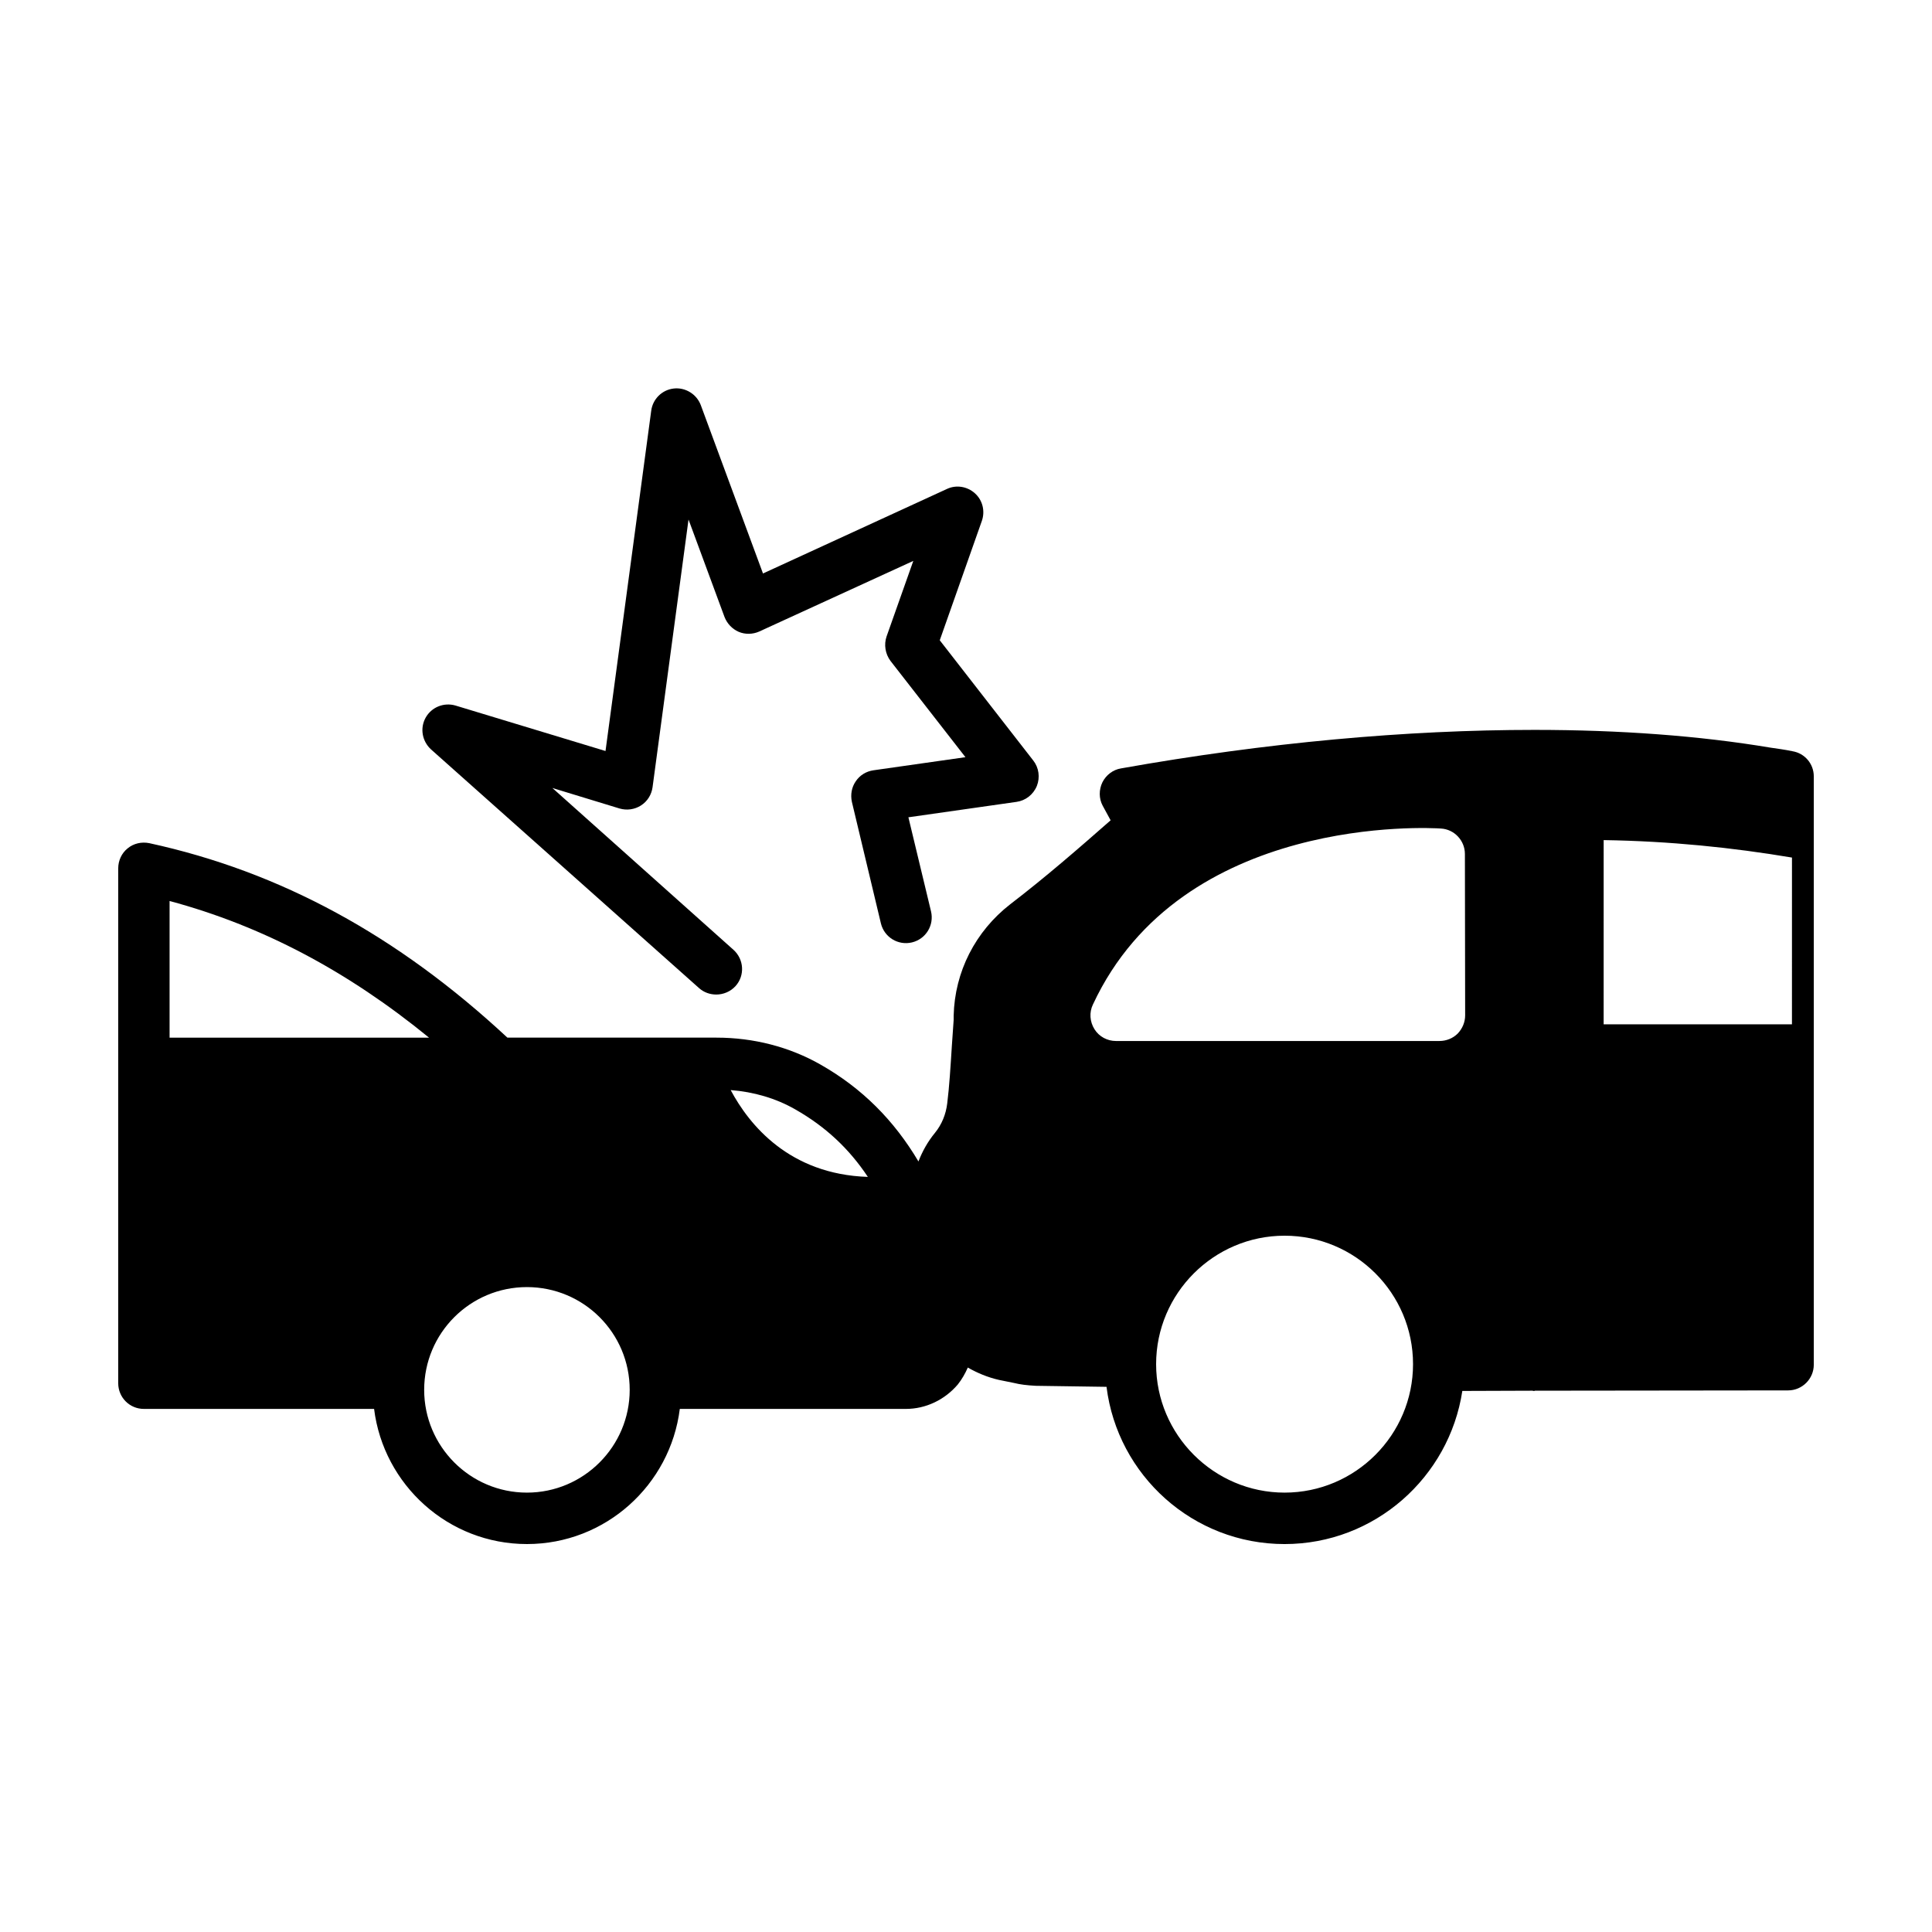 <?xml version="1.0" encoding="UTF-8"?>
<!-- Uploaded to: SVG Repo, www.svgrepo.com, Generator: SVG Repo Mixer Tools -->
<svg fill="#000000" width="800px" height="800px" version="1.1" viewBox="144 144 512 512" xmlns="http://www.w3.org/2000/svg">
 <g>
  <path d="m619.02 343.08c-1.973-0.41-3.949-0.68-5.856-0.953-18.723-3.133-39.762-4.699-62.5-4.699-33.836 0-71.012 3.336-109.61 10.211-2.109 0.34-3.949 1.77-4.902 3.676-0.953 1.973-0.953 4.289 0.066 6.195l2.109 3.879c-8.441 7.422-17.293 15.113-26.621 22.262-9.191 7.148-14.707 17.836-14.977 29.547v1.09l-0.477 6.875c-0.34 5.445-0.68 10.895-1.227 15.25-0.34 2.859-1.43 5.582-3.269 7.828-1.906 2.316-3.336 4.902-4.356 7.559-6.469-10.895-14.91-19.402-25.938-25.668-8.238-4.699-17.77-7.148-27.574-7.148h-55.418c-29.141-27.098-60.184-43.98-94.906-51.539-2.043-0.41-4.152 0.066-5.719 1.363-1.633 1.301-2.516 3.277-2.516 5.32v136.44c0 3.746 2.996 6.809 6.809 6.809h61c2.519 20.152 19.676 35.812 40.508 35.812s37.988-15.66 40.508-35.812h59.914c5.242 0 10.281-2.383 13.754-6.469 1.09-1.363 1.973-2.926 2.656-4.492 2.519 1.43 5.242 2.586 8.238 3.269l4.016 0.816c1.633 0.41 3.336 0.613 5.719 0.75l18.789 0.273c2.926 23.488 22.945 41.668 47.18 41.668 23.898 0 43.641-17.703 47.113-40.578l18.586-0.066c0.137 0.066 0.34 0.066 0.477 0.066 0.066 0 0.137-0.066 0.203-0.066l67.066-0.078c3.746 0 6.809-3.062 6.809-6.809v-155.91c0-3.332-2.383-6.125-5.652-6.668zm-430.08 75.91v-36.219c24.578 6.606 47.18 18.586 68.762 36.219zm94.703 120.57c-15.047 0-27.234-12.254-27.234-27.234 0-15.047 12.188-27.234 27.234-27.234s27.234 12.188 27.234 27.234c0 14.98-12.188 27.234-27.234 27.234zm53.992-106.68c6.129 0.477 11.984 2.18 17.09 5.106 8.035 4.562 14.297 10.418 19.266 17.906-20.836-0.68-31.457-13.82-36.355-23.012zm146.79 106.68c-18.723 0-34.043-15.32-34.043-34.043 0-18.789 15.32-34.043 34.043-34.043 18.789 0 34.043 15.25 34.043 34.043-0.004 18.727-15.254 34.043-34.043 34.043zm45.887-121.66c-1.293 1.293-3.062 1.973-4.832 1.973l-85.719 0.004c-2.316 0-4.492-1.156-5.719-3.133-1.227-1.973-1.43-4.426-0.41-6.535 23.555-50.586 89.461-46.84 92.25-46.637 3.539 0.203 6.332 3.199 6.332 6.738l0.066 42.754c0.004 1.844-0.742 3.543-1.969 4.836zm88.574-2.449h-49.906l0.004-48.816c17.566 0.273 34.109 1.973 49.906 4.629z"/>
  <path d="m329.26 405.86c1.293 1.156 2.926 1.703 4.562 1.703 1.84 0 3.746-0.75 5.106-2.246 2.519-2.793 2.246-7.082-0.543-9.602l-48-42.891 17.836 5.445c1.906 0.543 3.949 0.273 5.652-0.816 1.703-1.09 2.793-2.859 3.062-4.832l9.531-70.941 9.531 25.805c0.68 1.77 2.043 3.199 3.746 3.949 1.77 0.75 3.746 0.68 5.445-0.066l40.848-18.723-7.082 20.016c-0.75 2.18-0.34 4.629 1.02 6.469l19.879 25.531-24.375 3.473c-1.906 0.273-3.609 1.293-4.699 2.926-1.09 1.566-1.43 3.539-1.02 5.445l7.691 32.203c0.887 3.676 4.562 5.922 8.238 5.039 3.676-0.887 5.922-4.562 5.039-8.238l-5.992-24.918 28.664-4.086c2.383-0.34 4.426-1.906 5.379-4.223 0.887-2.246 0.543-4.832-0.953-6.738l-24.781-31.863 11.164-31.66c0.887-2.586 0.203-5.445-1.84-7.285-2.043-1.84-4.969-2.316-7.422-1.156l-48.746 22.398-16.477-44.594c-1.09-2.926-4.086-4.766-7.148-4.426-3.133 0.34-5.582 2.793-5.992 5.856l-12.117 90.211-39.762-12.051c-3.062-0.887-6.332 0.41-7.898 3.199-1.566 2.793-0.953 6.262 1.43 8.441z"/>
 </g>
</svg>